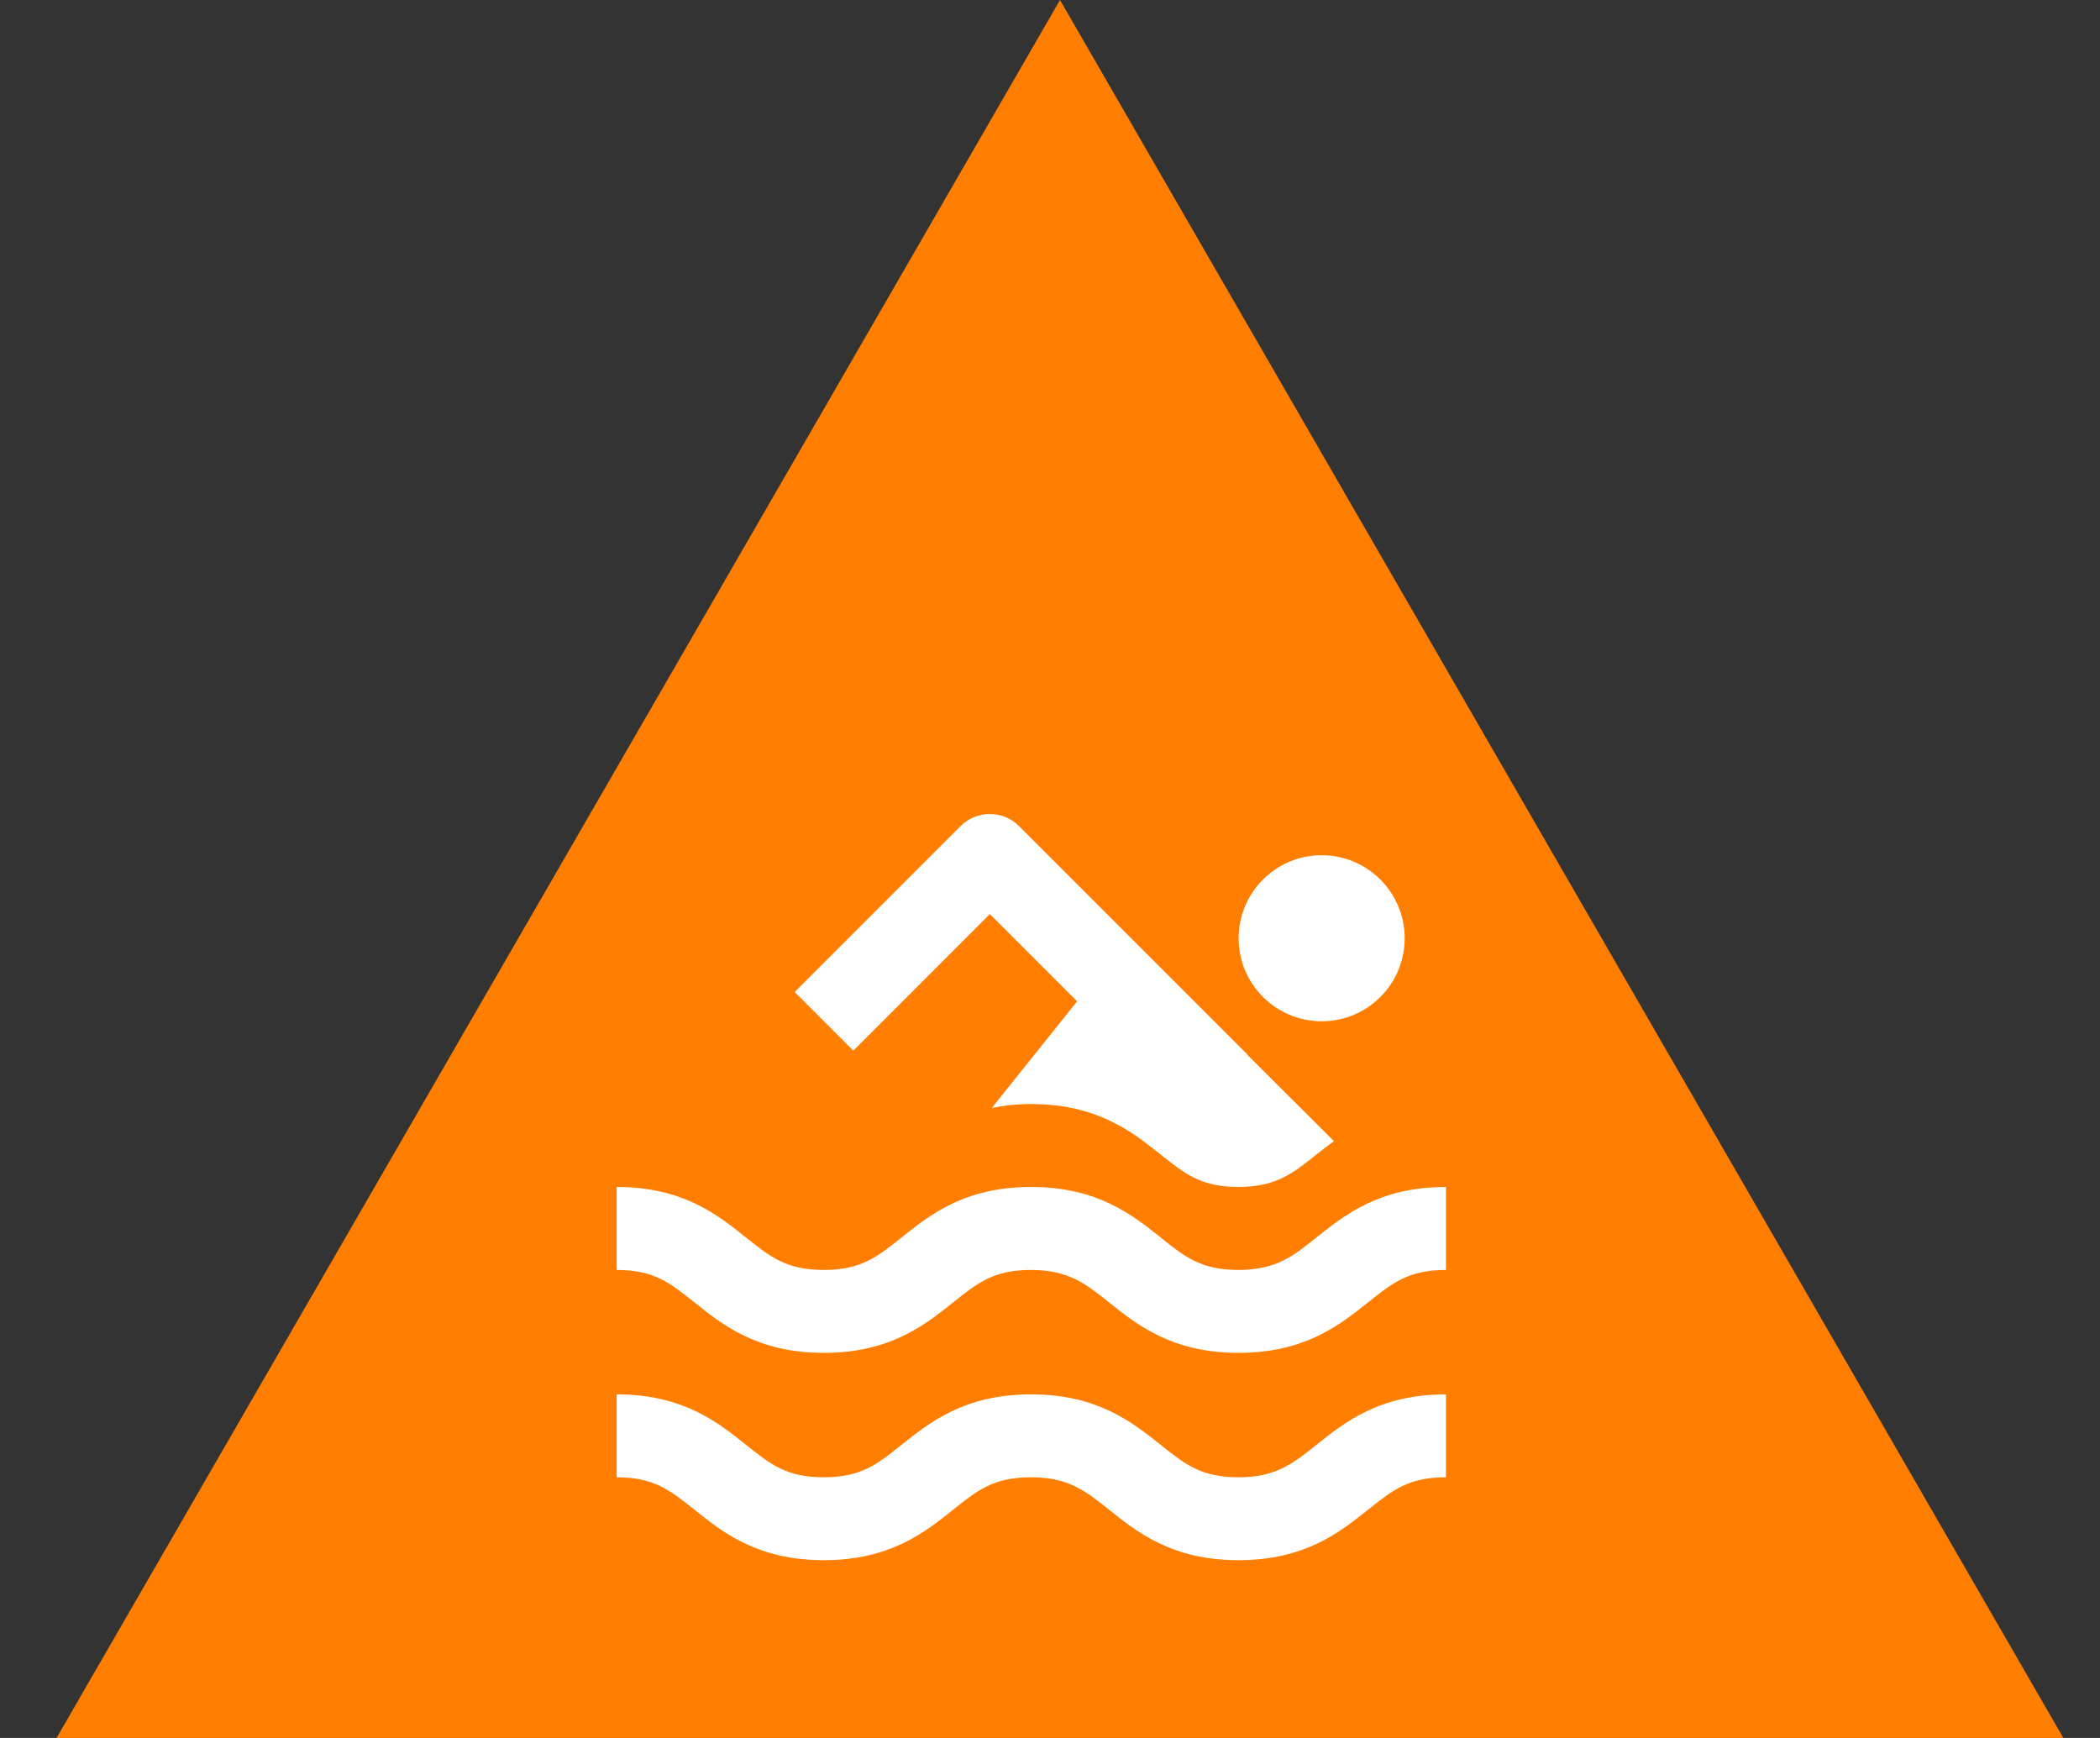<svg width="29" height="24" viewBox="0 0 29 24" fill="none" xmlns="http://www.w3.org/2000/svg">
<rect x="0" y="0" width="29" height="24" fill="#333333" stroke="none"/>
<path d="M14.638 0L28.494 24H0.781L14.638 0Z" fill="#FF7E00"/>
<path d="M17.103 17.537C17.618 17.537 17.854 17.349 18.178 17.09C18.567 16.779 19.051 16.391 19.968 16.391V17.537C19.453 17.537 19.23 17.715 18.894 17.984L18.892 17.985C18.503 18.296 18.019 18.682 17.103 18.682C16.186 18.682 15.703 18.295 15.314 17.984C14.989 17.725 14.754 17.537 14.238 17.537C13.724 17.537 13.501 17.714 13.165 17.983C12.776 18.295 12.292 18.682 11.376 18.682C10.46 18.682 9.976 18.295 9.588 17.983L9.586 17.982C9.251 17.714 9.029 17.537 8.516 17.537V16.391C9.431 16.391 9.914 16.778 10.303 17.09L10.303 17.09L10.305 17.091C10.64 17.359 10.862 17.537 11.376 17.537C11.89 17.537 12.112 17.359 12.447 17.091L12.45 17.089C12.839 16.778 13.322 16.391 14.238 16.391C15.155 16.391 15.639 16.778 16.028 17.088L16.029 17.09C16.365 17.358 16.588 17.537 17.103 17.537Z" fill="white"/>
<path d="M16.029 19.953C16.366 20.222 16.588 20.4 17.103 20.4C17.618 20.4 17.854 20.212 18.178 19.953C18.567 19.642 19.051 19.255 19.968 19.255V20.4C19.453 20.4 19.23 20.578 18.894 20.847L18.892 20.848C18.503 21.159 18.019 21.545 17.103 21.545C16.186 21.545 15.703 21.158 15.314 20.847C14.989 20.588 14.754 20.4 14.238 20.4C13.724 20.4 13.501 20.577 13.165 20.846C12.776 21.158 12.292 21.545 11.376 21.545C10.46 21.545 9.976 21.158 9.588 20.846L9.586 20.845C9.251 20.577 9.029 20.4 8.516 20.4V19.255C9.431 19.255 9.914 19.641 10.303 19.953L10.305 19.954C10.64 20.222 10.862 20.4 11.376 20.4C11.89 20.4 12.112 20.222 12.447 19.954L12.45 19.952C12.839 19.641 13.322 19.255 14.238 19.255C15.155 19.255 15.639 19.641 16.028 19.952L16.029 19.953Z" fill="white"/>
<path d="M14.874 13.828L13.669 12.623L11.784 14.509L10.974 13.699L13.264 11.409C13.317 11.355 13.38 11.313 13.45 11.284C13.519 11.256 13.594 11.241 13.669 11.241C13.744 11.241 13.819 11.256 13.888 11.284C13.958 11.313 14.021 11.355 14.074 11.409L17.223 14.558L17.22 14.561L18.421 15.758C18.335 15.82 18.254 15.884 18.178 15.944C17.854 16.204 17.618 16.391 17.103 16.391C16.588 16.391 16.366 16.213 16.029 15.944L16.028 15.943C15.639 15.633 15.155 15.246 14.238 15.246C14.037 15.246 13.86 15.267 13.696 15.3L14.874 13.828Z" fill="white"/>
<path d="M19.398 12.957C19.398 13.59 18.885 14.103 18.252 14.103C17.619 14.103 17.105 13.59 17.105 12.957C17.105 12.324 17.619 11.81 18.252 11.81C18.885 11.81 19.398 12.324 19.398 12.957Z" fill="white"/>
</svg>
